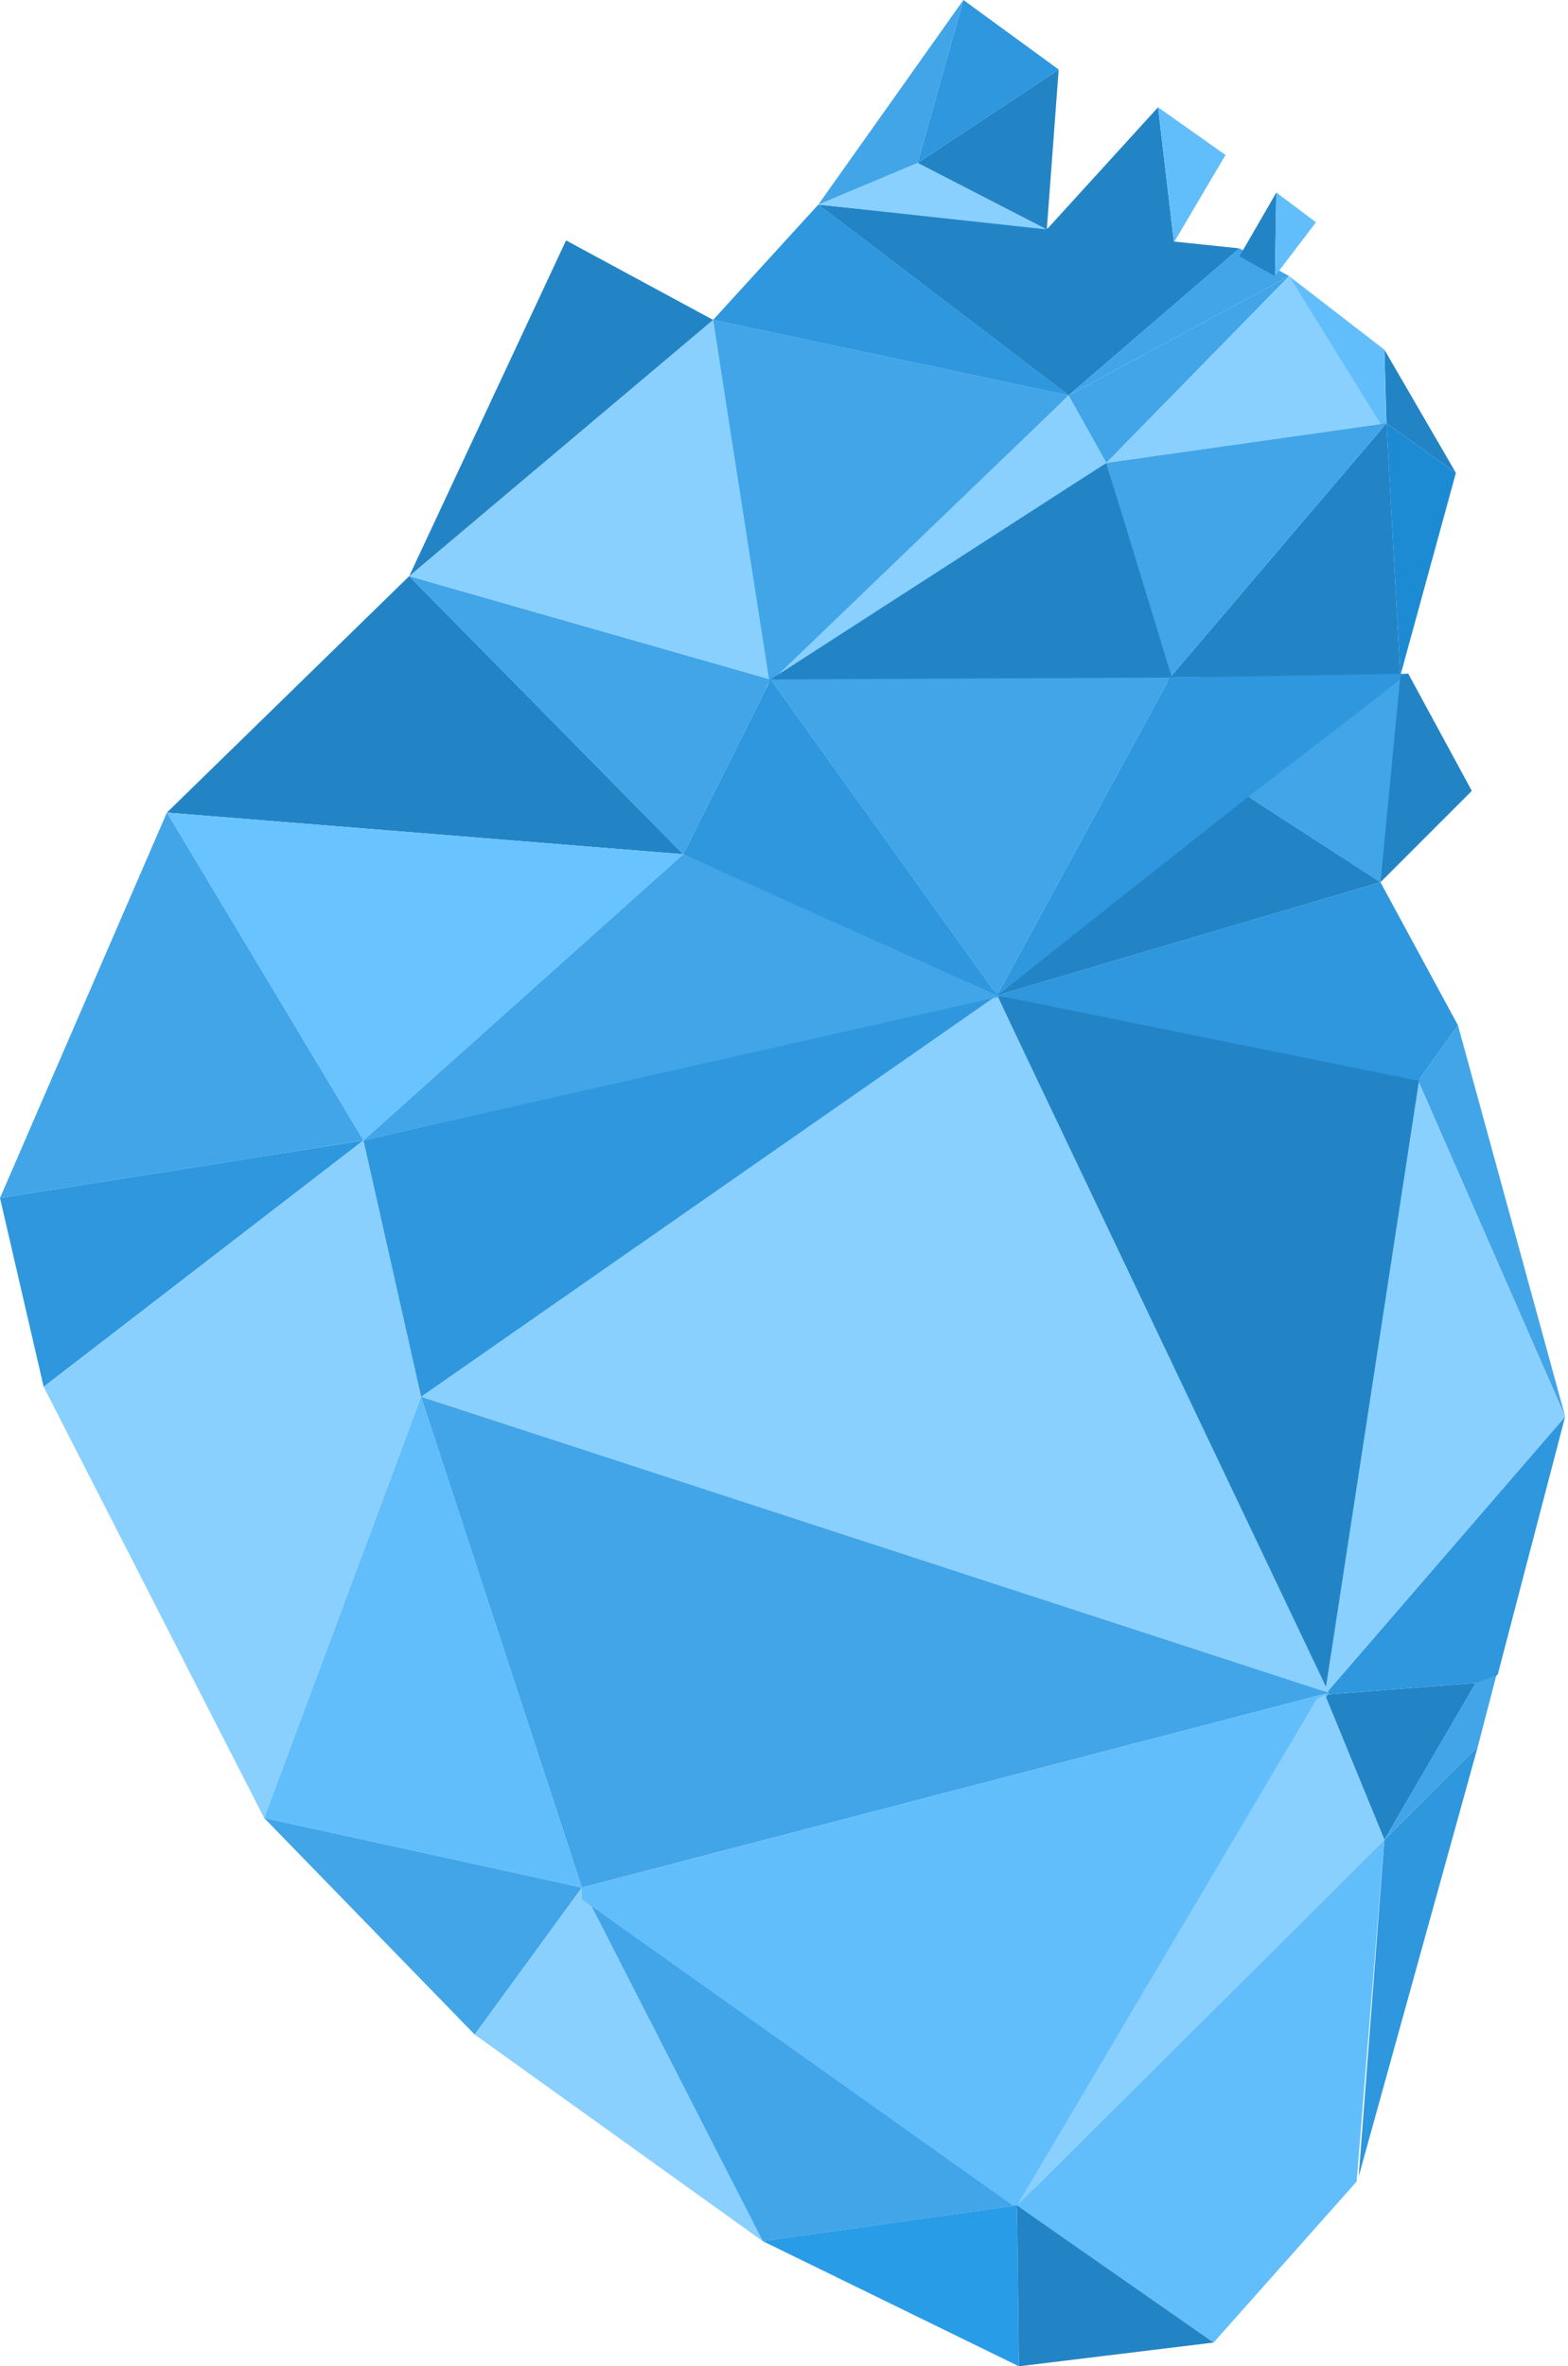 <?xml version="1.0" encoding="UTF-8"?> <svg xmlns="http://www.w3.org/2000/svg" width="291" height="439" viewBox="0 0 291 439" fill="none"> <g opacity="0.9"> <path d="M75.946 106.881L30.972 150.754L126.801 158.483L75.946 106.881Z" fill="#0B77BF"></path> <path d="M126.801 158.483L143.025 126.054L75.946 106.881L126.801 158.483Z" fill="#2C9BE5"></path> <path d="M126.801 158.483L67.451 211.578L30.972 150.754L126.801 158.483Z" fill="#59BDFF"></path> <path d="M30.972 150.754L0 222.257L67.452 211.578L30.972 150.754Z" fill="#2C9BE5"></path> <path d="M67.452 211.579L0 222.258L8.102 257.281L67.452 211.579Z" fill="#178CDA"></path> <path d="M67.451 211.579L8.102 257.281L49.025 337.279L78.148 259.13L67.451 211.579Z" fill="#7CCBFF"></path> <path d="M78.149 259.129L108.001 350.179L49.025 337.278L78.149 259.129Z" fill="#51B7FB"></path> <path d="M49.025 337.279L88.1 377.455L108.001 350.18L49.025 337.279Z" fill="#2C9BE5"></path> <path d="M107.999 350.179L141.548 415.782L88.098 377.454L107.999 350.179Z" fill="#7CCBFF"></path> <path d="M108 350.179L188.744 409.155L141.549 415.782L108 350.179Z" fill="#2C9BE5"></path> <path d="M188.745 409.155L256.925 341.33L251.772 404.731L225.225 434.601L188.745 409.155Z" fill="#51B7FB"></path> <path d="M256.927 341.33L274.27 324.005L252.147 403.816L256.927 341.33Z" fill="#178CDA"></path> <path d="M256.924 341.33L273.895 312.206L245.872 314.409L256.924 341.33Z" fill="#0B77BF"></path> <path d="M273.894 312.205L280.055 301.807L274.268 324.004L256.924 341.329L273.894 312.205Z" fill="#2C9BE5"></path> <path d="M245.872 314.407L290.473 262.806L277.946 310.73L273.895 312.204L245.872 314.407Z" fill="#178CDA"></path> <path d="M263.2 200.508L270.575 190.202L290.476 262.807L263.2 200.508Z" fill="#2C9BE5"></path> <path d="M263.197 200.508L245.872 314.409L290.473 262.807L263.197 200.508Z" fill="#7CCBFF"></path> <path d="M263.571 199.033L185.048 184.657L245.872 314.408L263.571 199.033Z" fill="#0B77BF"></path> <path d="M185.047 184.657L78.147 259.129L246.618 314.054L185.047 184.657Z" fill="#7CCBFF"></path> <path d="M78.147 259.129L108 350.179L246.618 314.054L78.147 259.129Z" fill="#2C9BE5"></path> <path d="M108 350.179L246.619 314.054L189.379 410.182L108 352.382" fill="#51B7FB"></path> <path d="M245.873 314.408L256.925 341.329L188.745 409.155L244.398 315.155" fill="#7CCBFF"></path> <path d="M67.454 211.578L185.052 184.657L78.152 259.129L67.454 211.578Z" fill="#178CDA"></path> <path d="M67.454 211.577L126.804 158.481L186.526 184.674L67.454 211.577Z" fill="#2C9BE5"></path> <path d="M185.048 184.657L256.196 163.673L270.571 190.202L263.197 200.507L185.048 184.657Z" fill="#178CDA"></path> <path d="M75.946 106.881L132.346 59.35L143.025 126.055L75.946 106.881Z" fill="#7CCBFF"></path> <path d="M132.346 59.348L105.052 44.6L75.946 106.88L132.346 59.348Z" fill="#0B77BF"></path> <path d="M132.349 59.35L198.326 73.352L142.934 127.343L132.349 59.35Z" fill="#2C9BE5"></path> <path d="M198.322 73.352L205.323 85.879L141.923 127.548L198.322 73.352Z" fill="#7CCBFF"></path> <path d="M198.326 73.352L151.877 37.955L132.349 59.35L198.326 73.352Z" fill="#178CDA"></path> <path d="M151.874 37.955L198.323 73.352L230.023 46.076L151.874 37.955Z" fill="#0B77BF"></path> <path d="M230.024 46.075L239.246 51.228L198.323 73.351L230.024 46.075Z" fill="#2C9BE5"></path> <path d="M151.874 37.956L170.301 30.227L194.272 42.567L151.874 37.956Z" fill="#7CCBFF"></path> <path d="M170.303 30.225L196.477 12.9L194.274 42.566L170.303 30.225Z" fill="#0B77BF"></path> <path d="M170.301 30.226L178.795 0L151.874 37.955L170.301 30.226Z" fill="#2C9BE5"></path> <path d="M178.797 0L196.477 12.9L170.303 30.226L178.797 0Z" fill="#178CDA"></path> <path d="M194.272 42.566L214.921 19.901L217.87 44.974L194.272 42.566Z" fill="#0B77BF"></path> <path d="M227.445 28.751L217.868 44.974L214.918 19.901L227.445 28.751Z" fill="#51B7FB"></path> <path d="M230.024 47.55L236.876 35.714L236.615 51.228L230.024 47.55Z" fill="#0B77BF"></path> <path d="M236.876 35.714L244.231 41.24L236.614 51.228L236.876 36.759" fill="#51B7FB"></path> <path d="M239.246 51.228L205.324 85.879L198.323 73.352L239.246 51.228Z" fill="#2C9BE5"></path> <path d="M239.247 51.228L257.3 78.523L205.325 85.879L239.247 51.228Z" fill="#7CCBFF"></path> <path d="M257.297 78.522L270.198 87.726L256.924 64.875L257.297 78.522Z" fill="#0B77BF"></path> <path d="M256.926 64.876L239.246 51.228L257.299 80.353L256.926 64.876Z" fill="#51B7FB"></path> <path d="M257.302 78.522L257.414 80.352L259.897 125.326L217.126 125.7" fill="#0B77BF"></path> <path d="M205.325 85.878L217.124 125.7L257.3 78.522L205.325 85.878Z" fill="#2C9BE5"></path> <path d="M205.322 85.879L143.022 126.055L217.718 126.484L205.322 85.879Z" fill="#0B77BF"></path> <path d="M217.121 125.699L185.047 184.657L143.022 126.054L217.121 125.699Z" fill="#2C9BE5"></path> <path d="M143.026 126.054L126.802 158.482L185.05 184.656L143.026 126.054Z" fill="#178CDA"></path> <path d="M217.121 125.701L261.349 124.973L185.048 184.658L217.121 125.701Z" fill="#178CDA"></path> <path d="M257.298 78.522L270.198 87.726L259.893 125.326L257.41 80.352" fill="#047ECF"></path> <path d="M231.685 147.805L256.198 163.674L261.35 124.973L231.685 147.805Z" fill="#2C9BE5"></path> <path d="M256.196 163.674L185.048 184.658L231.683 147.805L256.196 163.674Z" fill="#0B77BF"></path> <path d="M261.351 124.973L273.15 146.722L256.198 163.674L259.895 125.327" fill="#0B77BF"></path> <path d="M188.742 409.147L189.096 439L141.546 415.775L188.742 409.147Z" fill="#1291E6"></path> <path d="M188.744 409.147L189.099 439L225.224 434.594L188.744 409.147Z" fill="#0B77BF"></path> </g> </svg> 